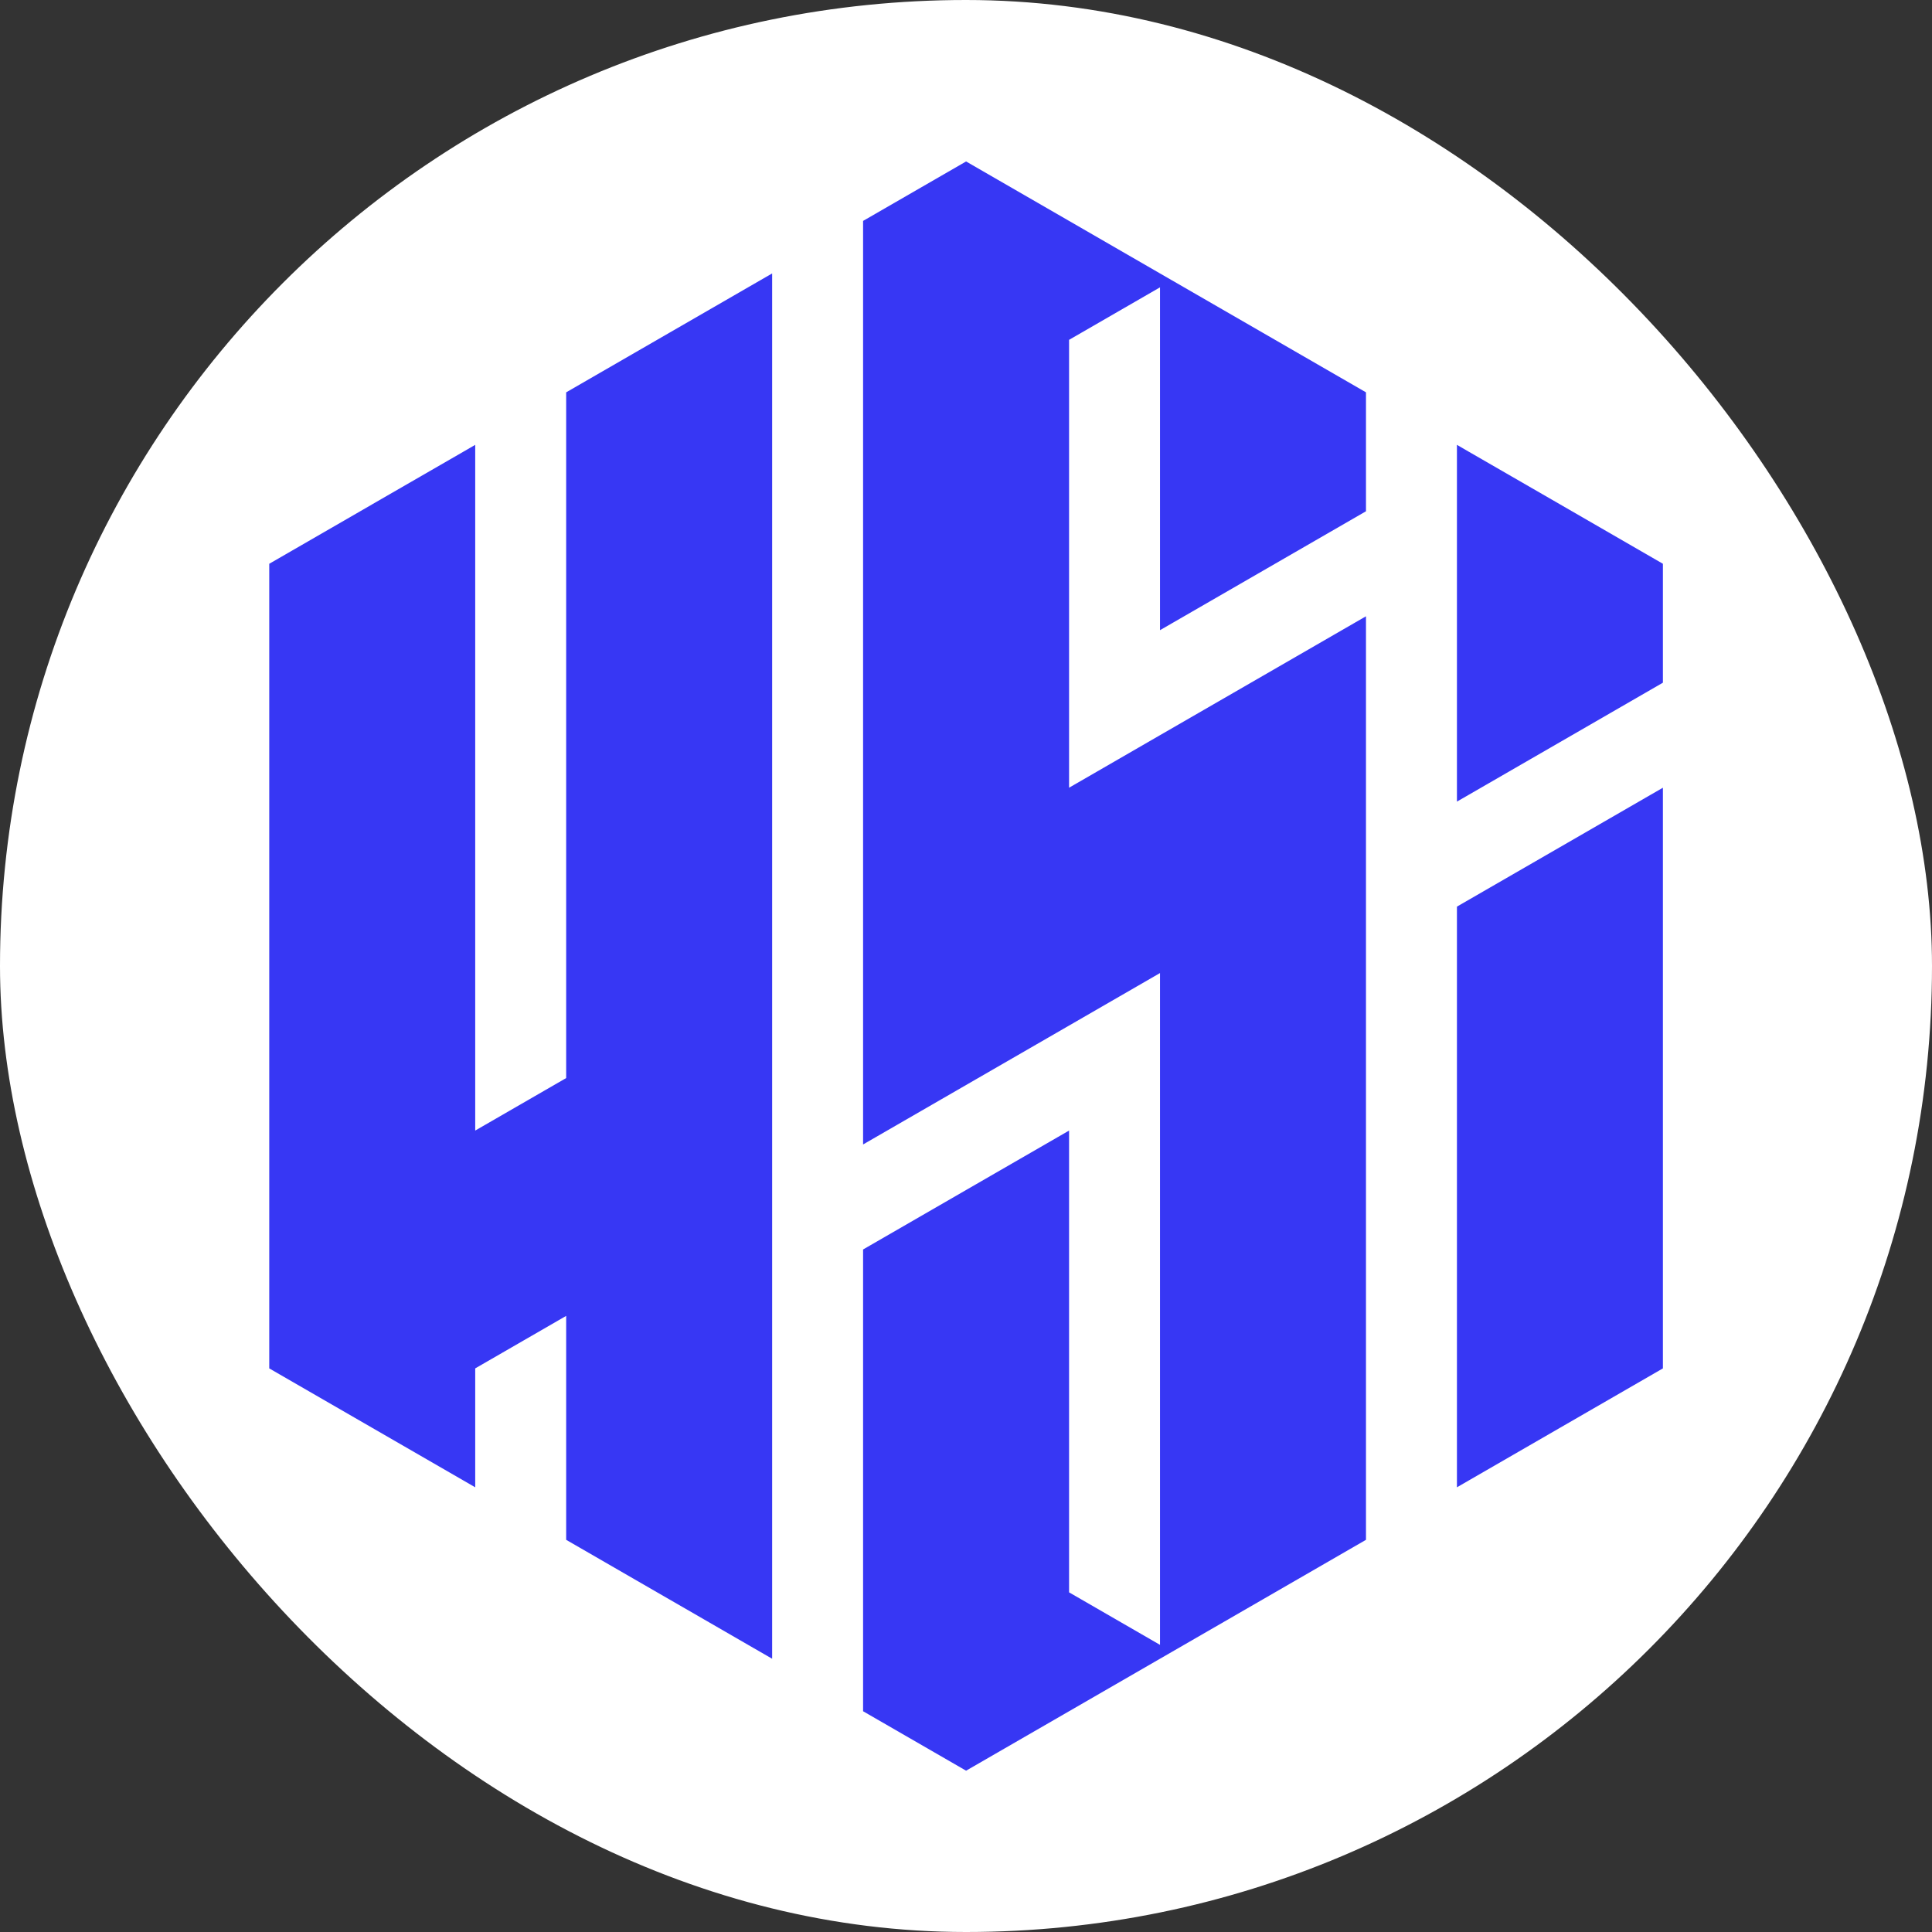<svg xmlns="http://www.w3.org/2000/svg" version="1.1" xmlns:xlink="http://www.w3.org/1999/xlink" width="1000" height="1000"><rect width="100%" height="100%" fill="#333333" stroke="none"/><g clip-path="url(#SvgjsClipPath1107)"><rect width="1000" height="1000" fill="#ffffff"></rect><g transform="matrix(0.926,0,0,0.926,0,0)"><svg xmlns="http://www.w3.org/2000/svg" version="1.1" xmlns:xlink="http://www.w3.org/1999/xlink" width="1080" height="1080"><svg id="Layer_1" data-name="Layer 1" xmlns="http://www.w3.org/2000/svg" viewBox="0 0 1080 1080">
  <defs>
    <style>
      .cls-1{fill:#3737f4}
    </style>
  <clipPath id="SvgjsClipPath1107"><rect width="1000" height="1000" x="0" y="0" rx="500" ry="500"></rect></clipPath></defs>
  <path class="cls-1" d="M431.6 152.84v774.33l-6.72-3.88h-.01l-50.82-29.35h-.02l-57.56-33.24V735.53l-50.84 29.35v66.47l-6.72-3.89h-.01l-50.82-29.34-57.58-33.24V315.13l57.56-33.23v-.02l50.84-29.33 6.73-3.9v383.29l50.84-29.35V219.3l57.56-33.23 50.84-29.35 6.73-3.88zM763.53 219.3v66.48l-57.56 33.23-50.84 29.35-6.73 3.89V160.61l-50.83 29.35V440.3l50.83-29.36 57.57-33.23 50.83-29.35 6.73-3.88V860.7l-57.56 33.24-50.84 29.35-6.73 3.88-50.83 29.35L540 989.75l-.01-.01-57.56-33.22V698.41L540 665.17l50.84-29.34 6.73-3.89v258.12l50.83 29.35V543.9l-50.83 29.35L540 606.48l-50.84 29.35-6.73 3.88V123.48l57.56-33.22.01-.01 57.57 33.23 50.83 29.36 6.72 3.88h.01l50.84 29.35 57.56 33.23zM929.48 440.32l.02-.02v324.58l-57.58 33.24-50.82 29.34-6.73 3.89V506.77l57.57-33.23 50.83-29.35 6.71-3.87zM929.5 315.13v66.46l-.02.02-57.54 33.23-50.84 29.35-6.73 3.88V248.65l6.72 3.9h.01l50.84 29.33 57.56 33.25z"></path>
</svg></svg></g></g></svg>